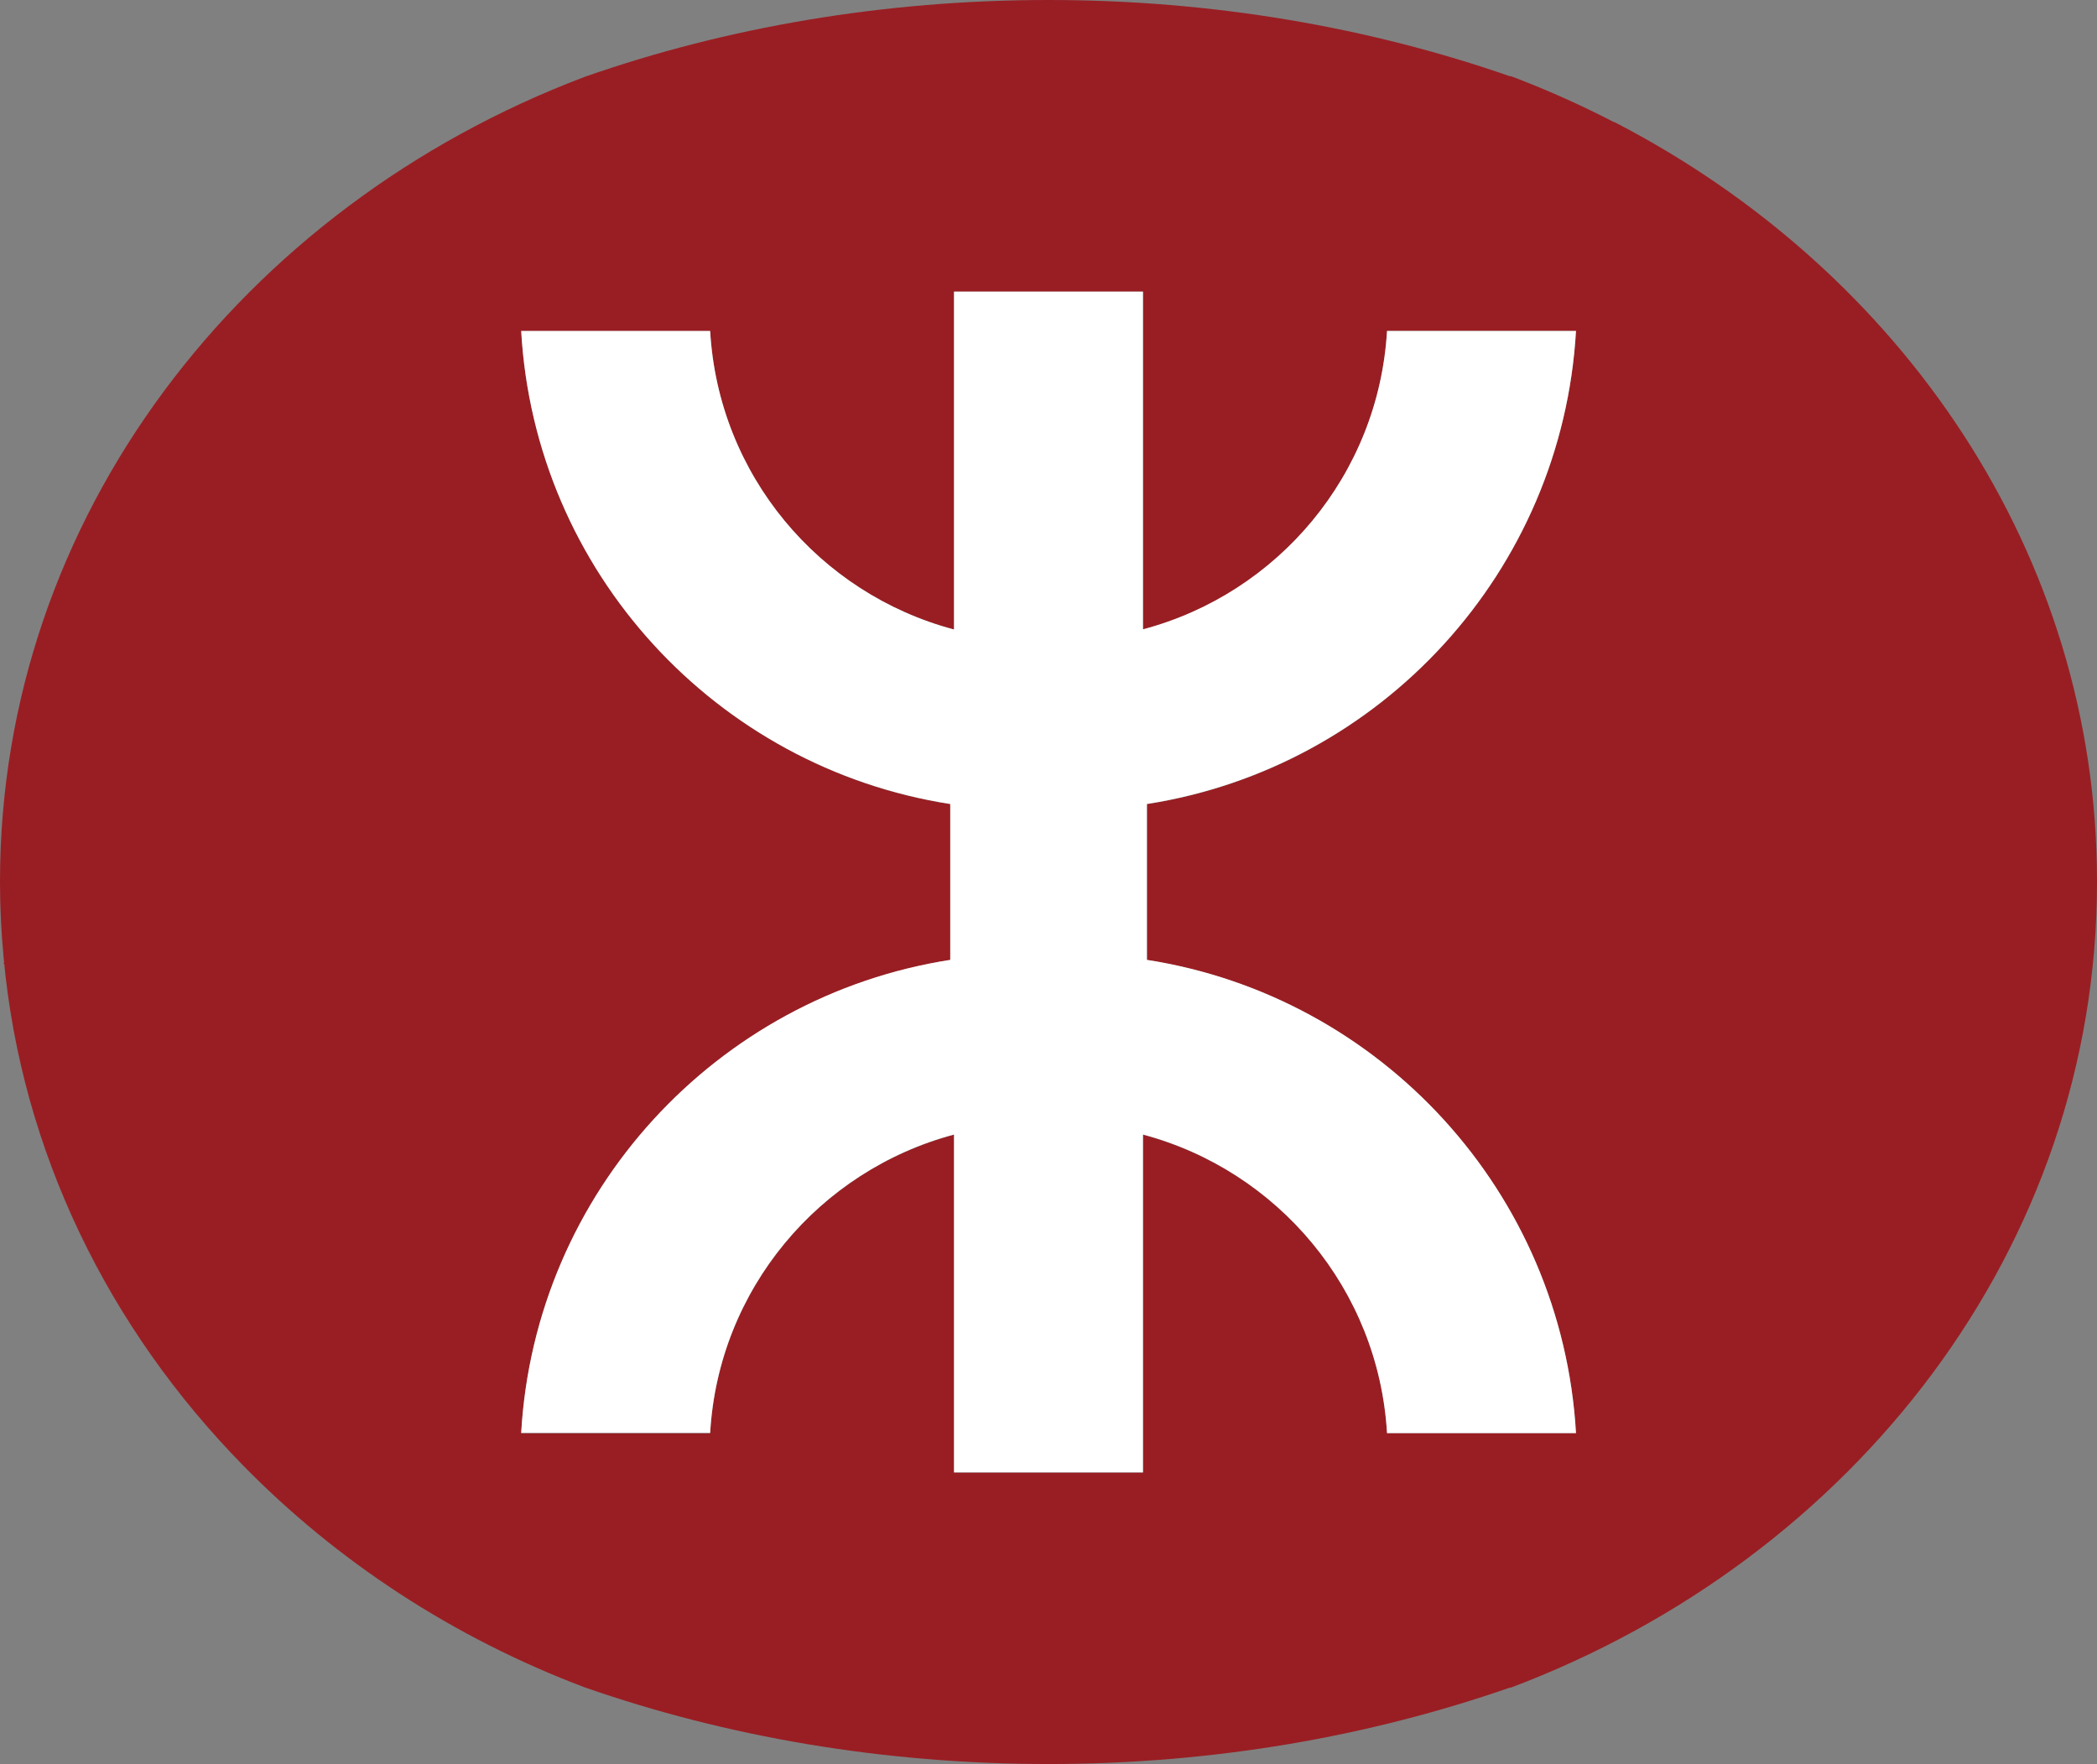 <?xml version="1.0" encoding="UTF-8"?><svg id="svg7884" xmlns="http://www.w3.org/2000/svg" viewBox="0 0 111.53 93.83"><rect x="0" y="0" width="111.53" height="93.83" fill="#808080" stroke="none"/><defs><style>.cls-1{fill:#fff;}.cls-2{fill:#991e23;}.cls-3{fill:#b22749;}</style></defs><path class="cls-3" d="M12.92,77.94C5.79,70.66,1.14,61.27,.19,50.92c.95,10.36,5.6,19.75,12.73,27.02Z"/><polygon class="cls-3" points="80.32 89.77 80.33 89.78 80.32 89.77 80.32 89.77"/><path class="cls-3" d="M80.33,4.05c1.91,.72,3.75,1.55,5.54,2.47-1.78-.92-3.63-1.75-5.54-2.47v.02h0Z"/><path class="cls-2" d="M85.87,6.51c-1.78-.92-3.63-1.75-5.54-2.47v.02h-.01c-7.5-2.61-15.81-4.06-24.56-4.06s-17.14,1.45-24.67,4.09C12.85,10.99,0,27.55,0,46.88H0v.07H0c0,1.34,.07,2.66,.19,3.96,.95,10.36,5.6,19.74,12.73,27.02,4.99,5.1,11.18,9.17,18.17,11.81,7.53,2.63,15.89,4.08,24.67,4.08s17.06-1.46,24.56-4.07h0v.02c18.3-6.88,31.21-23.46,31.21-42.84v-.07c0-17.35-10.36-32.46-25.67-40.37Zm-2.05,11.1c-.74,12.8-10.38,23.22-22.82,25.16v8.29c12.44,1.94,22.08,12.36,22.82,25.16h-10.05c-.45-7.64-5.81-13.96-12.98-15.87v17.97h-10.05v-17.97c-7.17,1.91-12.53,8.23-12.97,15.88h-10.05c.73-12.81,10.37-23.23,22.82-25.17v-8.29c-12.44-1.94-22.09-12.35-22.82-25.16h10.05c.44,7.65,5.8,13.97,12.97,15.87V15.51h10.05v17.97c7.17-1.9,12.53-8.22,12.98-15.88h10.05Z"/><path class="cls-1" d="M60.79,33.48V15.51h-10.05v17.97c-7.17-1.9-12.53-8.22-12.97-15.88h-10.05c.73,12.81,10.37,23.22,22.82,25.16v8.29c-12.44,1.94-22.09,12.36-22.82,25.16h10.05c.44-7.64,5.8-13.96,12.97-15.87v17.97h10.05v-17.97c7.17,1.91,12.53,8.23,12.98,15.88h10.05c-.74-12.81-10.38-23.23-22.82-25.17v-8.29c12.44-1.94,22.08-12.35,22.82-25.16h-10.05c-.45,7.65-5.81,13.97-12.98,15.87Z"/></svg>